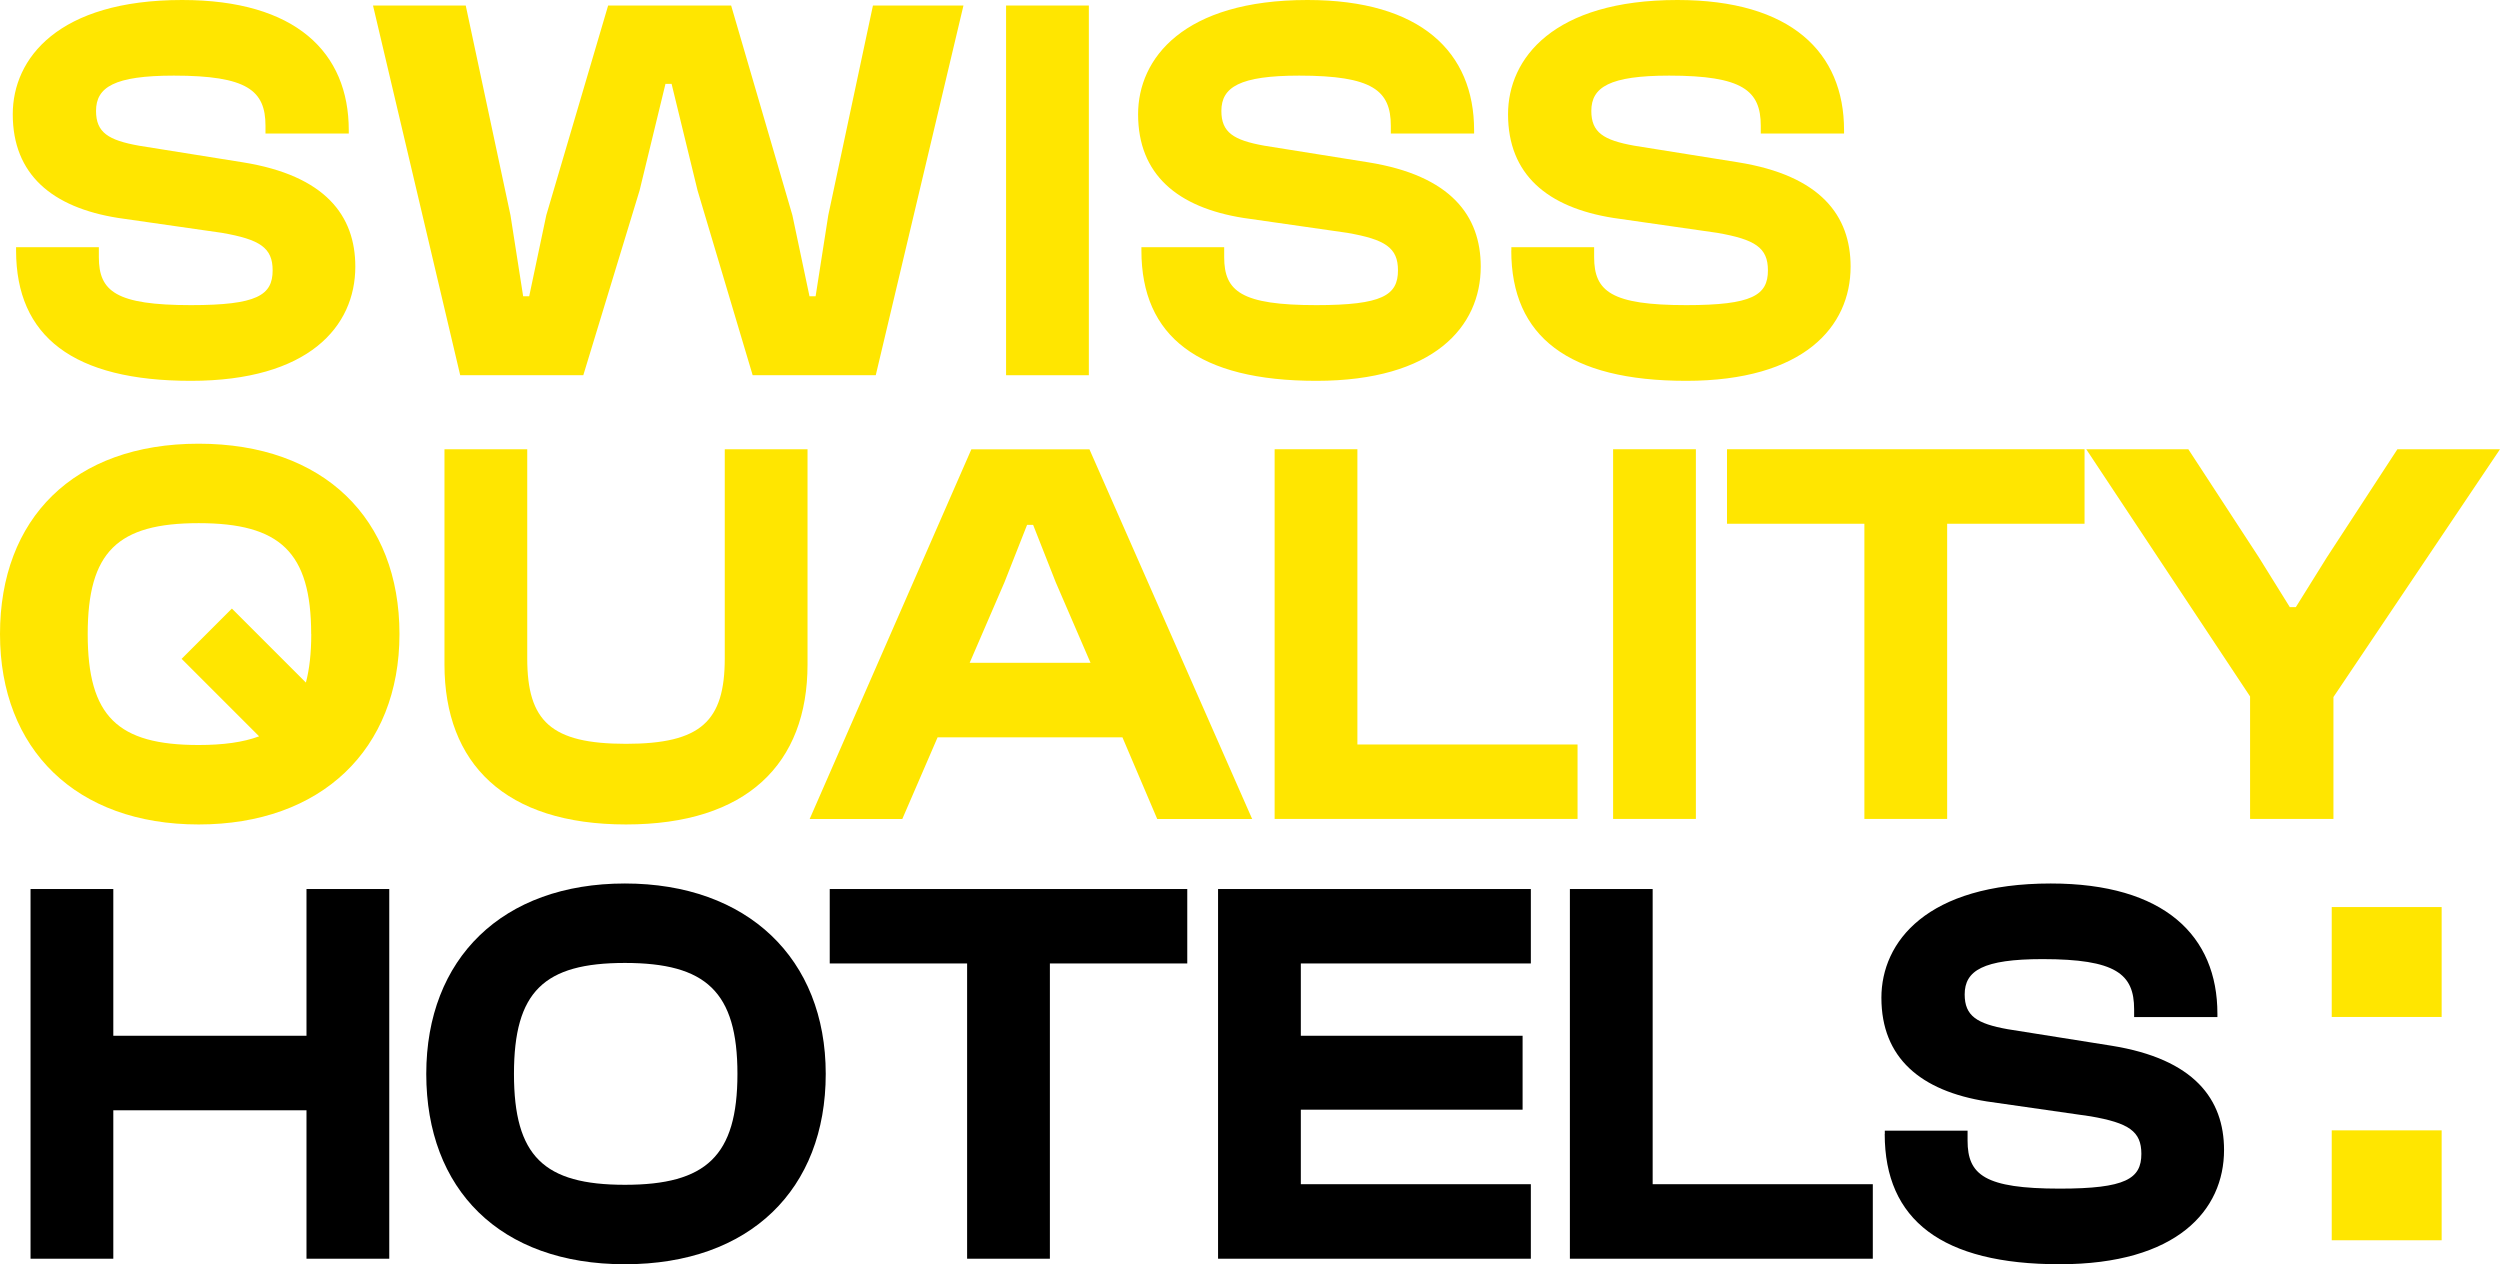 <?xml version="1.0" encoding="UTF-8"?> <svg xmlns="http://www.w3.org/2000/svg" id="Ebene_2" data-name="Ebene 2" viewBox="0 0 293.89 148.61"><defs><style> .cls-1, .cls-2 { stroke-width: 0px; } .cls-2 { fill: #ffe600; } </style></defs><g id="Ebene_1-2" data-name="Ebene 1"><polygon class="cls-1" points="36.03 104.51 36.03 121.76 13.32 121.76 13.32 104.51 3.59 104.51 3.59 147.97 13.32 147.97 13.32 130.52 36.03 130.52 36.03 147.97 45.76 147.97 45.76 104.51 36.03 104.51"></polygon><path class="cls-1" d="m86.69,126.24c0-9.66-3.7-13.04-13.23-13.04s-13.04,3.37-13.04,13.04,3.5,13.04,13.04,13.04,13.23-3.37,13.23-13.04m-36.58,0c0-13.56,8.95-22.38,23.35-22.38s23.61,8.82,23.61,22.38-8.89,22.38-23.61,22.38-23.35-8.82-23.35-22.38"></path><polygon class="cls-1" points="97.54 104.51 97.54 113.26 113.69 113.26 113.69 147.97 123.42 147.97 123.42 113.26 139.57 113.26 139.57 104.51 97.54 104.51"></polygon><polygon class="cls-1" points="143.19 104.51 143.19 147.97 179.96 147.97 179.96 139.21 152.92 139.21 152.92 130.45 178.99 130.45 178.99 121.76 152.92 121.76 152.92 113.26 179.96 113.26 179.96 104.51 143.19 104.51"></polygon><polygon class="cls-1" points="184.55 104.51 184.55 147.97 220.16 147.97 220.16 139.21 194.28 139.21 194.28 104.51 184.55 104.51"></polygon><path class="cls-1" d="m221.57,133.31v-.39h9.73v1.17c0,4.02,2.01,5.64,10.83,5.64,7.78,0,9.6-1.17,9.6-4.09,0-2.66-1.49-3.63-5.97-4.41l-12.2-1.75c-7.78-1.23-12.39-5.12-12.39-12.19,0-6.55,5.32-13.43,19.91-13.43,13.36,0,19.59,6.16,19.59,15.31v.39h-9.79v-.91c0-4.15-2.14-5.9-10.77-5.9-7,0-9.15,1.36-9.15,4.15,0,2.53,1.43,3.44,5.06,4.09l12.2,1.94c9.73,1.56,13.23,6.29,13.23,12.26,0,7.07-5.51,13.43-19.33,13.43s-20.56-5.19-20.56-15.31"></path><path class="cls-2" d="m1.89,29.45v-.39h9.73v1.17c0,4.02,2.01,5.64,10.83,5.64,7.78,0,9.6-1.17,9.6-4.09,0-2.66-1.49-3.63-5.97-4.41l-12.19-1.75c-7.78-1.23-12.39-5.12-12.39-12.19C1.5,6.88,6.82,0,21.41,0c13.36,0,19.59,6.16,19.59,15.31v.39h-9.79v-.91c0-4.15-2.14-5.9-10.77-5.9-7.01,0-9.15,1.36-9.15,4.15,0,2.53,1.43,3.44,5.06,4.09l12.19,1.95c9.73,1.56,13.23,6.29,13.23,12.26,0,7.07-5.51,13.43-19.33,13.43S1.89,39.57,1.89,29.45"></path><polygon class="cls-2" points="54.1 44.11 43.85 .65 54.75 .65 60.01 25.3 61.5 34.83 62.21 34.83 64.22 25.3 71.49 .65 85.95 .65 93.15 25.3 95.16 34.83 95.88 34.83 97.37 25.3 102.62 .65 113.26 .65 102.95 44.11 88.48 44.11 82 22.38 78.95 9.86 78.23 9.86 75.19 22.38 68.57 44.11 54.1 44.11"></polygon><rect class="cls-2" x="118.27" y=".65" width="9.73" height="43.46"></rect><path class="cls-2" d="m134.18,29.45v-.39h9.73v1.17c0,4.02,2.01,5.64,10.83,5.64,7.78,0,9.6-1.17,9.6-4.09,0-2.66-1.49-3.63-5.97-4.41l-12.19-1.75c-7.78-1.23-12.39-5.12-12.39-12.19,0-6.55,5.32-13.43,19.91-13.43,13.36,0,19.59,6.16,19.59,15.31v.39h-9.79v-.91c0-4.15-2.14-5.9-10.77-5.9-7.01,0-9.15,1.36-9.15,4.15,0,2.53,1.43,3.44,5.06,4.09l12.2,1.95c9.73,1.56,13.23,6.29,13.23,12.26,0,7.07-5.51,13.43-19.33,13.43s-20.56-5.19-20.56-15.31"></path><path class="cls-2" d="m177.67,29.45v-.39h9.73v1.17c0,4.02,2.01,5.64,10.83,5.64,7.78,0,9.6-1.17,9.6-4.09,0-2.66-1.49-3.63-5.97-4.41l-12.19-1.75c-7.79-1.23-12.39-5.12-12.39-12.19,0-6.55,5.32-13.43,19.91-13.43,13.36,0,19.59,6.16,19.59,15.31v.39h-9.79v-.91c0-4.15-2.14-5.9-10.77-5.9-7.01,0-9.15,1.36-9.15,4.15,0,2.53,1.43,3.44,5.06,4.09l12.19,1.95c9.73,1.56,13.23,6.29,13.23,12.26,0,7.07-5.51,13.43-19.33,13.43s-20.56-5.19-20.56-15.31"></path><path class="cls-2" d="m52.25,78.11v-25.3h9.73v24.58c0,7.4,2.79,10.05,11.61,10.05s11.61-2.66,11.61-10.05v-24.58h9.73v25.3c0,11.68-7.14,18.81-21.34,18.81s-21.34-7.14-21.34-18.81"></path><path class="cls-2" d="m113.99,77.92h14.21l-4.09-9.47-2.66-6.75h-.71l-2.66,6.75-4.09,9.47Zm-18.81,18.36l19.01-43.46h13.88l19.13,43.46h-11.16l-4.09-9.6h-21.73l-4.15,9.6h-10.9Z"></path><polygon class="cls-2" points="149.84 96.27 149.84 52.81 159.57 52.81 159.57 87.52 185.45 87.52 185.45 96.27 149.84 96.27"></polygon><rect class="cls-2" x="189.63" y="52.81" width="9.73" height="43.46"></rect><polygon class="cls-2" points="219.17 96.27 219.17 61.57 203.02 61.57 203.02 52.81 245.05 52.81 245.05 61.57 228.9 61.57 228.9 96.27 219.17 96.27"></polygon><polygon class="cls-2" points="281.83 52.81 273.53 65.53 269.89 71.37 269.18 71.37 265.55 65.53 257.25 52.81 245.25 52.81 264.51 81.87 264.51 96.27 274.31 96.27 274.31 81.94 293.89 52.81 281.83 52.81"></polygon><path class="cls-2" d="m36.59,74.54c0,2.23-.21,4.11-.63,5.7l-8.7-8.7-5.91,5.91,9.11,9.11c-1.88.7-4.22,1.02-7.11,1.02-9.53,0-13.04-3.37-13.04-13.04s3.5-13.04,13.04-13.04,13.23,3.37,13.23,13.04m10.38,0c0-13.56-8.89-22.38-23.61-22.38S0,60.99,0,74.54s8.95,22.38,23.35,22.38,23.61-8.82,23.61-22.38"></path><rect class="cls-2" x="274.11" y="106.63" width="12.92" height="12.92"></rect><rect class="cls-2" x="274.11" y="132.88" width="12.92" height="12.92"></rect></g></svg> 